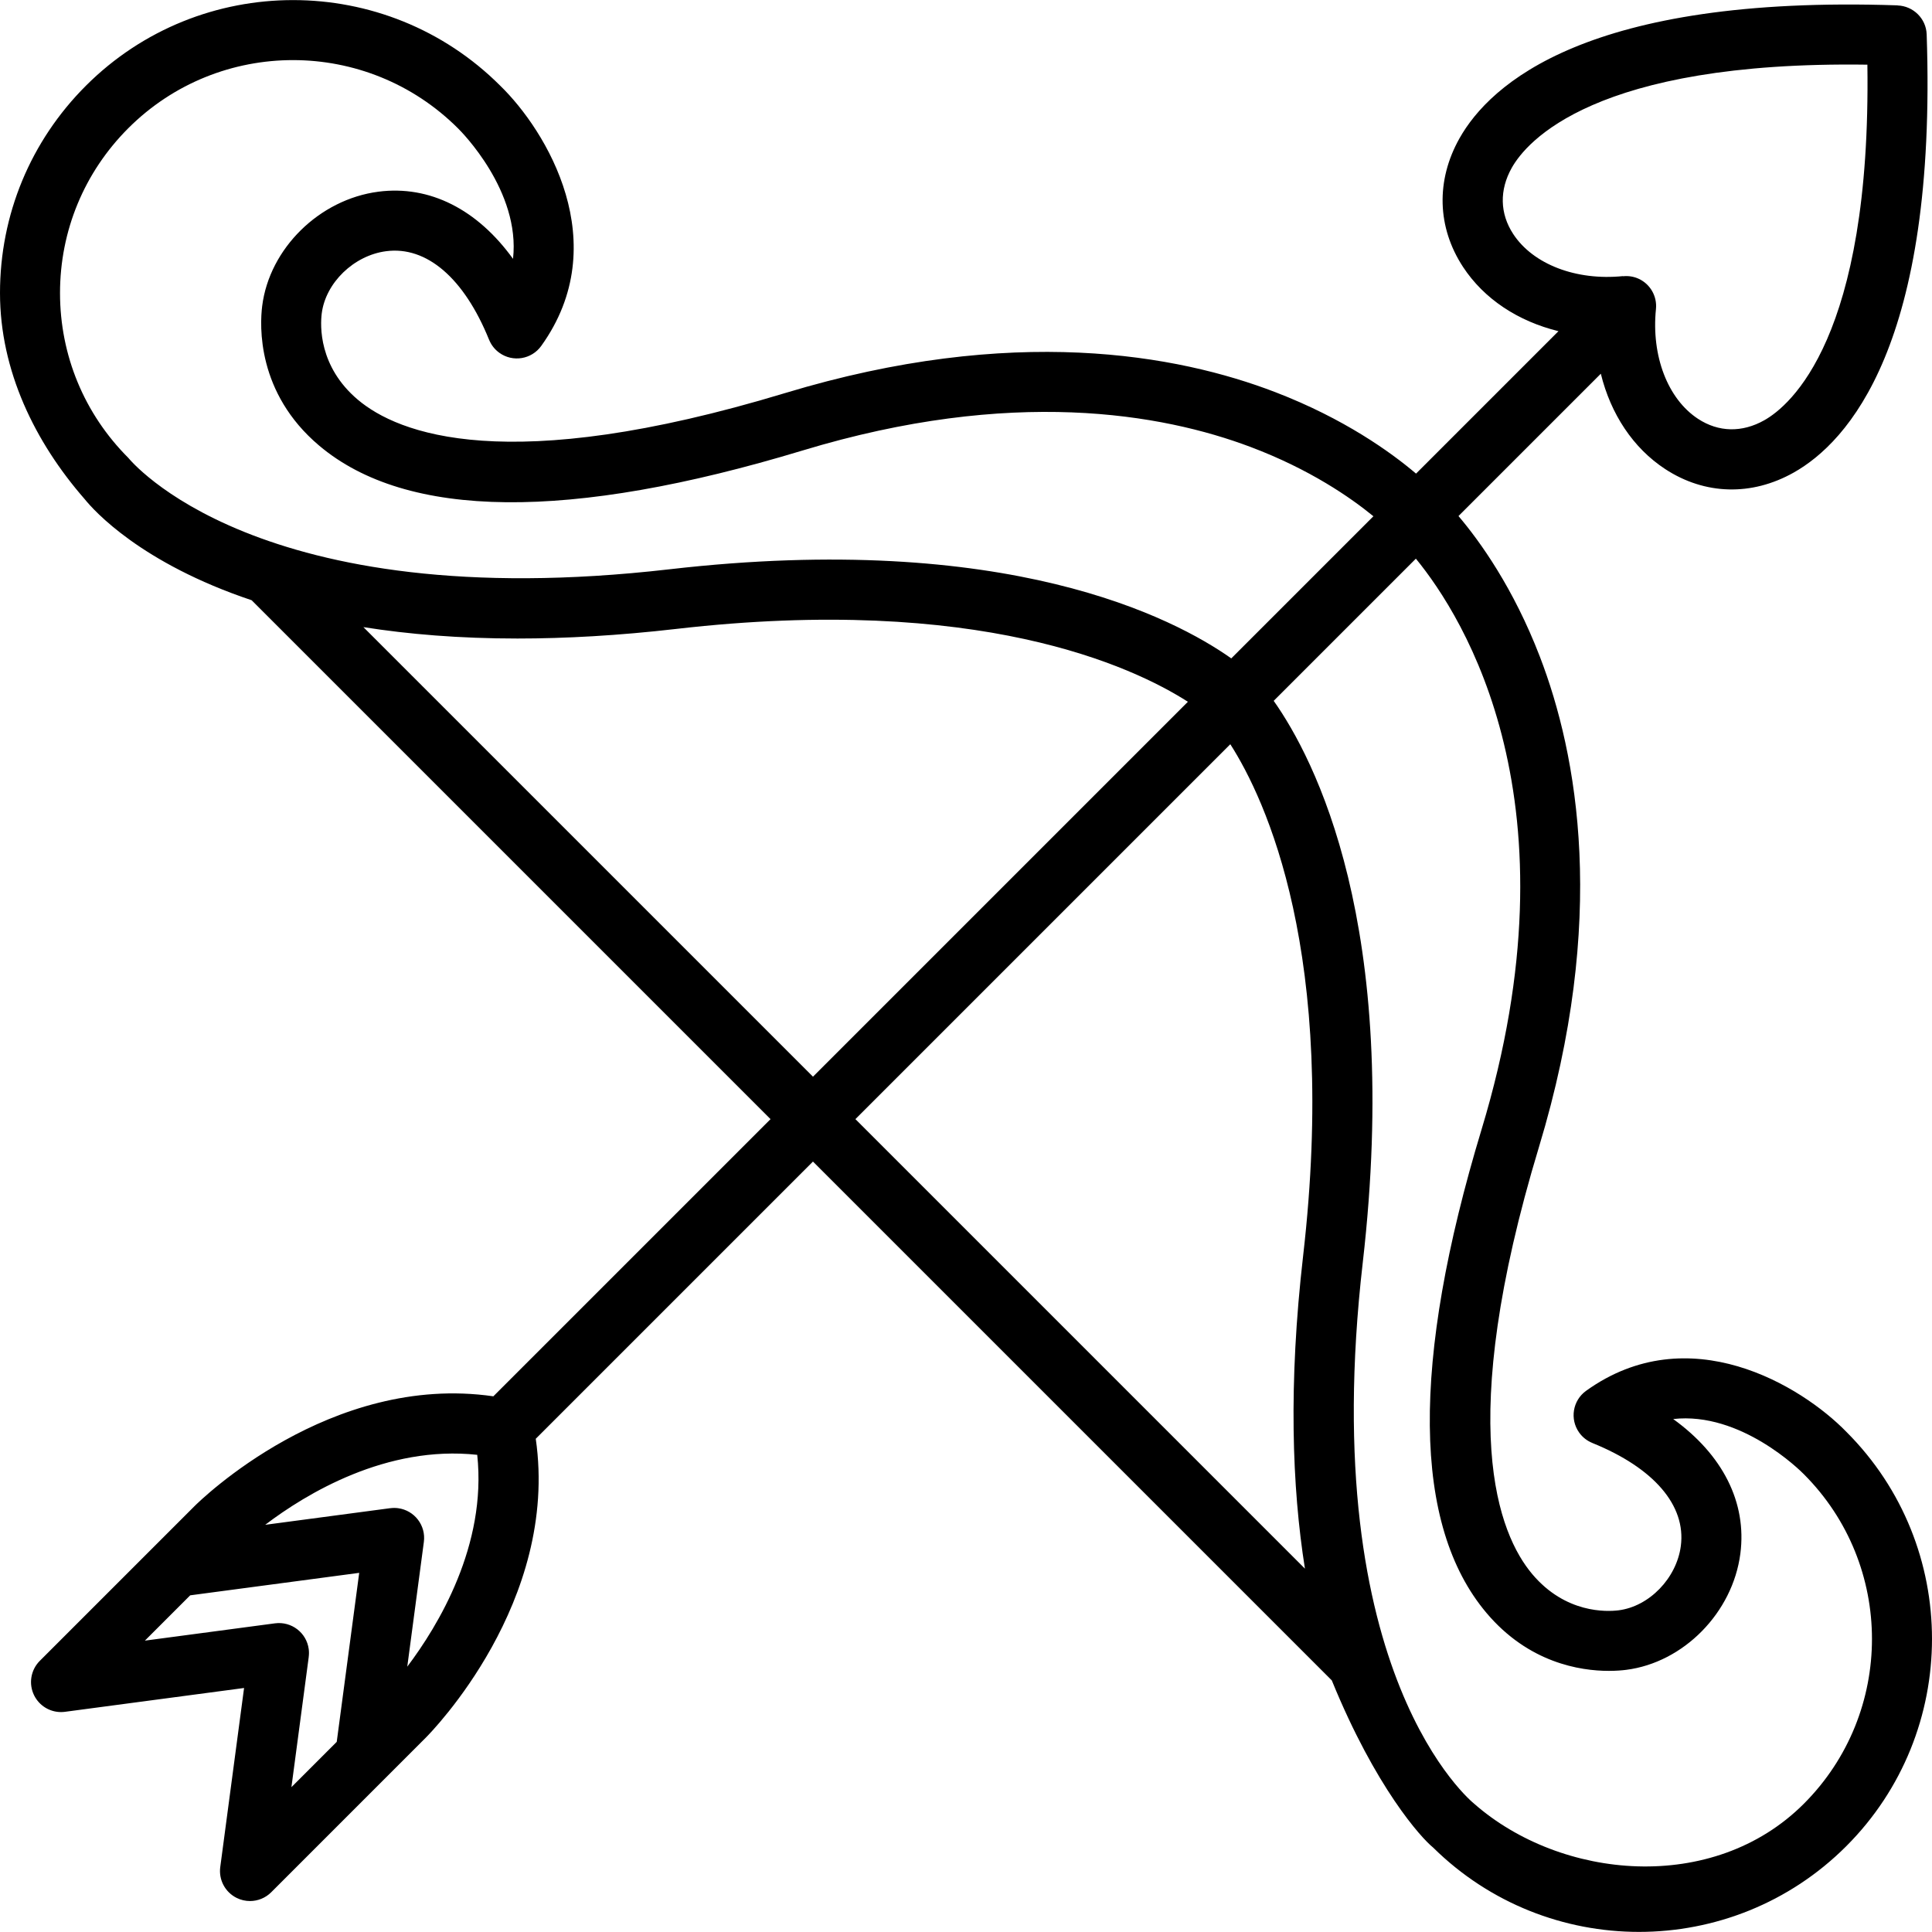 <?xml version="1.0" encoding="iso-8859-1"?>
<!-- Uploaded to: SVG Repo, www.svgrepo.com, Generator: SVG Repo Mixer Tools -->
<!DOCTYPE svg PUBLIC "-//W3C//DTD SVG 1.1//EN" "http://www.w3.org/Graphics/SVG/1.1/DTD/svg11.dtd">
<svg fill="#000000" height="800px" width="800px" version="1.1" id="Capa_1" xmlns="http://www.w3.org/2000/svg" xmlns:xlink="http://www.w3.org/1999/xlink" 
	 viewBox="0 0 386.289 386.289" xml:space="preserve">
<path d="M369.205,286.323c-9.039-9.292-31.557-22.972-52.073-8.243c-2.691,1.932-3.308,5.682-1.375,8.373
	c0.688,0.958,1.607,1.647,2.625,2.058l-0.002,0.005c12.299,4.979,18.748,12.48,17.691,20.582c-0.84,6.444-6.309,12.099-12.45,12.873
	c-2.37,0.296-10.595,0.656-17.243-7.221c-6.745-7.99-15.54-29.714,1.333-85.44c13.793-45.554,7.701-78.461,0.161-98.045
	c-5.281-13.717-11.955-23.007-16.259-28.084l28.459-28.459c1.979,8.061,6.454,14.862,12.868,19.063
	c7.914,5.182,17.282,5.438,25.698,0.701c10.836-6.098,28.699-25.587,26.586-87.609c-0.107-3.177-2.698-5.674-5.803-5.785
	l0.001-0.018c-62.035-2.109-81.513,15.751-87.61,26.587c-4.736,8.419-4.48,17.785,0.701,25.698
	c4.205,6.42,11.021,10.884,19.092,12.859l-28.478,28.478c-5.076-4.304-14.366-10.983-28.094-16.269
	c-19.583-7.539-52.49-13.632-98.045,0.16c-55.725,16.875-77.447,8.08-85.438,1.336c-7.879-6.649-7.52-14.881-7.222-17.246
	c0.773-6.141,6.427-11.609,12.871-12.449c8.104-1.063,15.603,5.392,20.581,17.691l0.005-0.002c0.41,1.018,1.1,1.938,2.058,2.625
	c2.692,1.934,6.441,1.317,8.373-1.375c14.73-20.518,1.051-43.033-8.183-52.014C77.188-5.693,40.011-5.695,17.164,17.152
	C6.095,28.221-0.001,42.937,0,58.59c0,15.528,6.981,29.803,16.9,41.172c1.888,2.346,11.271,12.826,33.415,20.251l103.748,103.748
	l-55.421,55.421c-32.61-4.723-58.657,20.864-59.783,21.992L7.96,332.072c-1.819,1.819-2.276,4.595-1.138,6.9
	c1.021,2.066,3.118,3.343,5.378,3.343c0.263,0,0.527-0.017,0.793-0.052l35.807-4.762l-4.762,35.806
	c-0.34,2.55,0.984,5.032,3.29,6.171c0.846,0.418,1.754,0.62,2.655,0.62c1.558,0,3.093-0.605,4.245-1.757l30.896-30.898
	c1.127-1.127,26.713-27.162,21.997-59.771l55.426-55.426l103.737,103.737c8.771,21.498,17.906,31.527,20.252,33.414
	c11.391,11.249,26.28,16.873,41.171,16.873c15.007,0,30.014-5.713,41.439-17.137C391.993,346.288,391.993,309.112,369.205,286.323z
	 M302.553,46.785c-2.682-4.095-2.781-8.797-0.282-13.239c2.893-5.143,16.421-21.396,71.099-20.616
	c0.78,54.654-15.473,68.204-20.615,71.098c-4.443,2.5-9.146,2.4-13.239-0.281c-6.067-3.973-9.372-12.591-8.42-21.955
	c0.256-2.524-1.103-4.938-3.396-6.026c-1.018-0.484-2.119-0.643-3.188-0.532l-0.003-0.029
	C315.14,56.158,306.525,52.851,302.553,46.785z M61.723,331.31c0.067-0.514,0.076-1.043,0.005-1.581
	c-0.436-3.285-3.45-5.589-6.738-5.157l-26.02,3.461l9.059-9.059l33.792-4.494l-4.493,33.79l-9.06,9.06l3.46-26.018L61.723,331.31z
	 M81.431,333.236l3.317-24.946c0.438-3.285-1.871-6.302-5.156-6.739c-0.538-0.071-1.067-0.061-1.581,0.007l-0.001-0.007
	l-24.987,3.323c8.153-6.19,24.214-15.964,42.395-13.992C97.361,308.963,87.613,325.049,81.431,333.236z M25.648,91.541
	C16.848,82.738,12,71.037,12,58.59c0-12.447,4.847-24.15,13.648-32.951c18.17-18.17,47.732-18.169,65.949,0.047
	c0.632,0.622,12.501,12.527,10.977,26.067c-7.116-9.861-16.644-14.762-26.925-13.424c-11.794,1.538-21.778,11.36-23.226,22.851
	c-0.488,3.881-1.112,17.364,11.388,27.915c17.501,14.771,50.02,15.101,96.656,0.979c41.899-12.69,71.837-7.389,89.573-0.707
	c11.89,4.479,20.054,10.16,24.562,13.854l-28.419,28.419c-11.468-8.1-44.884-25.579-112.356-17.812
	C51.11,123.348,25.864,91.756,25.648,91.541z M72.659,125.388c8.944,1.42,19.166,2.28,30.807,2.28
	c9.588,0,20.143-0.584,31.733-1.918c60.378-6.944,91.227,7.477,102.311,14.564l-74.962,74.962L72.659,125.388z M260.912,313.641
	l-89.879-89.879l74.959-74.959c7.092,11.097,21.504,41.95,14.557,102.299C257.595,276.767,258.321,297.327,260.912,313.641z
	 M360.662,360.65c-18.171,18.168-48.59,15.194-65.904,0c-0.229-0.2-31.81-25.459-22.287-108.178
	c7.764-67.45-9.702-100.867-17.804-112.345l28.428-28.428c9.652,11.793,32.912,48.805,13.132,114.132
	c-14.122,46.638-13.792,79.158,0.981,96.658c8.414,9.969,18.691,11.59,24.478,11.59c1.469,0,2.649-0.105,3.435-0.204
	c11.489-1.448,21.313-11.433,22.85-23.227c1.338-10.268-3.563-19.804-13.426-26.924c13.543-1.523,25.458,10.354,26.116,11.024
	C378.829,312.918,378.829,342.481,360.662,360.65z"/>
</svg>